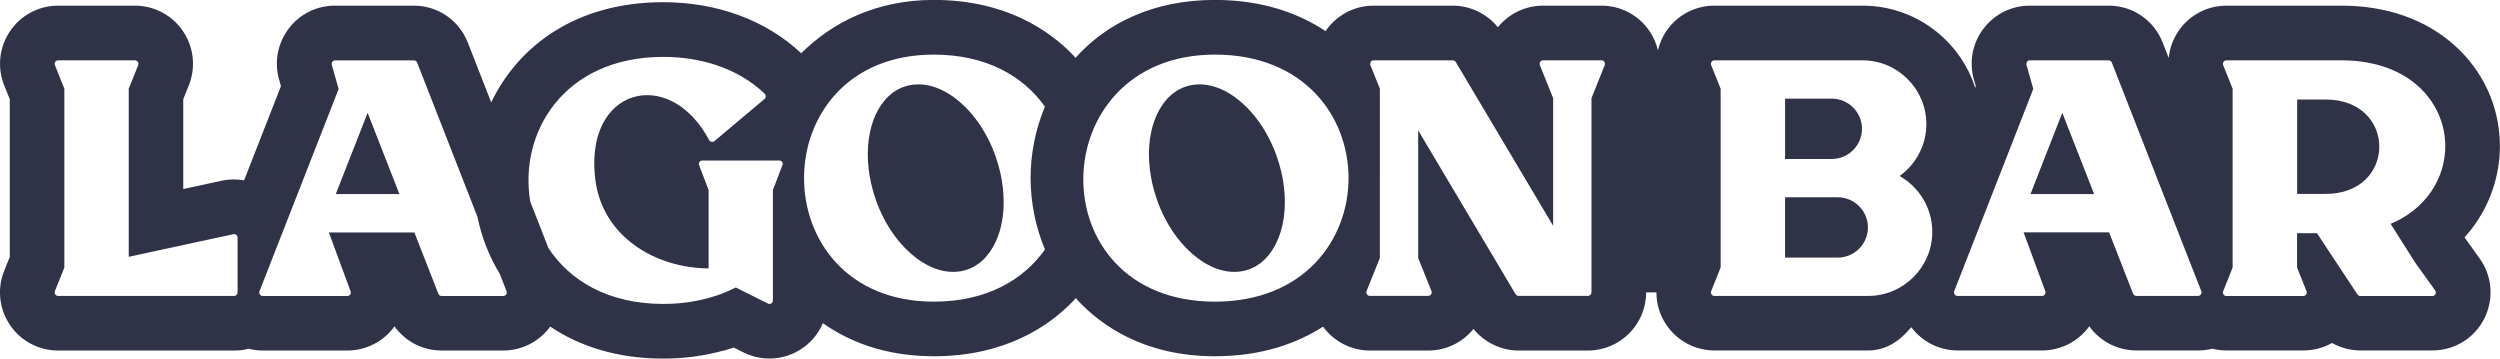 <svg xmlns="http://www.w3.org/2000/svg" id="Capa_2" data-name="Capa 2" viewBox="0 0 340.63 48.86"><defs><style>      .cls-1 {        fill: #303347;      }    </style></defs><g id="Capa_1-2" data-name="Capa 1"><g><polygon class="cls-1" points="45.75 26.44 54.42 26.44 50.09 15.37 45.75 26.44"></polygon><path class="cls-1" d="M131.61,14.67c-1.82-1.85-4.35-3.39-7.04-3.15-.77.07-1.5.28-2.18.64-1.85.98-3,2.87-3.59,4.82-.78,2.56-.69,5.42-.11,8.01.73,3.25,2.33,6.49,4.69,8.88,1.82,1.85,4.35,3.39,7.04,3.15.77-.07,1.5-.28,2.18-.64,1.85-.98,3-2.87,3.59-4.82.78-2.56.69-5.42.11-8.01-.73-3.25-2.33-6.49-4.69-8.88Z"></path><path class="cls-1" d="M169.92,14.67c-1.82-1.85-4.35-3.39-7.04-3.15-.77.07-1.5.28-2.18.64-1.85.98-3,2.87-3.59,4.82-.78,2.56-.69,5.42-.11,8.01.73,3.25,2.33,6.49,4.69,8.88,1.82,1.85,4.35,3.39,7.04,3.15.77-.07,1.5-.28,2.18-.64,1.85-.98,3-2.87,3.59-4.82.78-2.56.69-5.42.11-8.01-.73-3.25-2.33-6.49-4.69-8.88Z"></path><polygon class="cls-1" points="276.66 26.44 285.33 26.44 280.99 15.37 276.66 26.44"></polygon><path class="cls-1" d="M335.78,32.36c.6-.65,1.15-1.35,1.64-2.08,2.17-3.19,3.3-7.06,3.19-10.89-.15-5.09-2.34-9.78-6.17-13.21-3.95-3.54-9.28-5.41-15.42-5.41h-15.66c-2.63,0-5.08,1.3-6.55,3.48-.75,1.1-1.19,2.36-1.32,3.65l-.82-2.1c-1.19-3.05-4.08-5.03-7.37-5.03h-10.73c-2.49,0-4.78,1.13-6.29,3.11l-.02.02-.02.02c-1.5,2-1.97,4.52-1.29,6.92l.25.89-.06.26c-2.08-6.5-8.18-11.22-15.37-11.22h-20.19c-2.62,0-5.06,1.29-6.54,3.46-.55.81-.92,1.71-1.14,2.63-.22-.92-.6-1.81-1.15-2.62-1.46-2.17-3.92-3.47-6.55-3.47h-7.96c-2.4,0-4.66,1.09-6.15,2.94-1.49-1.83-3.76-2.94-6.15-2.94h-10.78c-2.63,0-5.07,1.3-6.55,3.47-3.49-2.32-8.4-4.25-15.08-4.25-8.41,0-14.77,3.18-18.99,7.89-.1-.12-.2-.24-.3-.35-3.31-3.44-9.29-7.54-19.02-7.54-7.89,0-13.89,3.12-18.05,7.27-4.77-4.49-11.44-6.96-18.82-6.96h0c-11.84,0-19.73,5.95-23.42,13.65l-3.19-8.15c-1.2-3.06-4.09-5.03-7.37-5.03h-10.73c-2.49,0-4.78,1.13-6.29,3.11l-.02.03-.02.03c-1.49,1.99-1.96,4.51-1.28,6.91l.25.89-5.02,12.83h0c-.45-.08-.92-.12-1.38-.12-.57,0-1.14.06-1.7.18l-5.21,1.13v-12.24l.76-1.89c.98-2.45.68-5.22-.81-7.4-1.45-2.15-3.9-3.46-6.54-3.46H7.92c-2.62,0-5.07,1.29-6.54,3.46C-.11,6.42-.41,9.18.57,11.63l.76,1.89v21.49l-.76,1.89c-.99,2.45-.68,5.23.81,7.41,1.45,2.15,3.9,3.45,6.54,3.45h23.97c.88,0,1.5-.09,1.95-.25.64.16,1.29.25,1.97.25h11.52c2.55,0,4.94-1.23,6.42-3.29,1.46,2.04,3.82,3.29,6.43,3.29h8.4c2.54,0,4.9-1.22,6.39-3.26,4.01,2.7,9.16,4.36,15.4,4.36,2.85,0,5.61-.37,8.23-1.1h.1l1.15-.37s.08-.02.11-.04l1.35.67c1.09.54,2.31.83,3.53.83,1.47,0,2.91-.41,4.17-1.19,1.42-.88,2.49-2.16,3.11-3.63,3.45,2.44,8.36,4.51,15.11,4.51,9.72,0,15.71-4.1,19.02-7.55.12-.12.22-.26.33-.38.09.1.17.21.26.31,3.25,3.48,9.13,7.62,18.7,7.62,6.46,0,11.26-1.81,14.73-4.03,1.49,2.04,3.85,3.25,6.38,3.25h7.96c2.41,0,4.66-1.09,6.15-2.94,1.49,1.83,3.76,2.94,6.15,2.94h9.46c4.36,0,7.92-3.55,7.92-7.92h1.4c0,1.55.45,3.09,1.35,4.42,1.49,2.2,3.94,3.49,6.56,3.49h20.96c2.43,0,4.31-1.3,5.85-3.17,1.5,1.99,3.82,3.17,6.32,3.17h11.52c2.54,0,4.93-1.23,6.42-3.29,1.46,2.04,3.82,3.29,6.43,3.29h8.4c.66,0,1.31-.08,1.94-.24.63.16,1.28.24,1.94.24h10.48c1.38,0,2.72-.36,3.88-1.02,1.17.66,2.5,1.02,3.88,1.02h9.81c2.97,0,5.67-1.64,7.03-4.28,1.37-2.69,1.13-5.84-.61-8.26l-2.05-2.86ZM7.53,40.11c-.09-.13-.11-.29-.05-.44l1.29-3.22V12.09l-1.29-3.22c-.06-.15-.04-.31.05-.44.09-.14.23-.21.39-.21h10.47c.16,0,.3.07.39.21.09.13.11.29.05.44l-1.29,3.22c0,12.18,0-.54,0,22.9l14.25-3.08c.15-.03.28,0,.4.09.12.09.18.22.18.37v7.48c0,.26-.21.47-.47.47H7.92c-.16,0-.3-.07-.39-.21ZM68.96,40.12c-.09.13-.23.21-.39.21h-8.4c-.2,0-.37-.12-.44-.3l-3.27-8.36h-11.65l2.96,8.03c.06.15.04.3-.06.43-.09.13-.23.2-.39.2h-11.52c-.16,0-.3-.07-.39-.21-.09-.13-.11-.29-.05-.44l10.78-27.55-.93-3.3c-.04-.15-.01-.29.08-.41.09-.12.22-.19.38-.19h10.73c.2,0,.37.12.44.3l8.21,21c.56,2.73,1.57,5.38,3.05,7.79l.92,2.36c.06.15.04.31-.05.44ZM106.6,22.51l-1.29,3.39v15.04c0,.17-.08.31-.22.4-.14.09-.31.1-.46.02l-2.1-1.05-2.28-1.14c-.88.45-1.8.83-2.73,1.14h-.01c-2.28.75-4.72,1.1-7.13,1.1-7.54,0-12.75-3.19-15.65-7.6l-2.48-6.34c-1.58-9.26,4.46-19.72,18.13-19.72,5.01,0,10.13,1.49,13.81,5.02.1.1.15.22.15.36,0,.14-.06.26-.17.35l-6.82,5.74c-.11.1-.25.13-.4.1-.15-.03-.26-.11-.33-.24-1.14-2.14-2.79-4.12-4.97-5.24-1.67-.86-3.59-1.15-5.4-.59-1.85.57-3.25,1.91-4.12,3.61-1.19,2.33-1.34,5.12-1.01,7.67.38,2.91,1.65,5.48,3.74,7.53,3.01,2.95,7.37,4.49,11.69,4.51v-10.67l-1.29-3.39c-.06-.15-.04-.31.05-.44.09-.13.23-.2.39-.2h10.48c.16,0,.3.07.39.2.09.13.11.29.05.44ZM127.23,41.1c-23.57,0-23.57-33.66,0-33.66,7.17,0,12.21,2.95,15.14,7.09-1.29,3.09-1.95,6.42-1.95,9.74s.69,6.71,1.96,9.72c-2.93,4.15-7.97,7.11-15.15,7.11ZM165.54,7.44c24.28,0,24.26,33.66,0,33.66s-23.57-33.66,0-33.66ZM218.65,8.87l-1.81,4.51v26.46c0,.26-.21.47-.47.47h-9.46c-.17,0-.32-.08-.41-.23l-13.27-22.32v17.39l1.81,4.51c.06.15.04.31-.05.44-.09.13-.23.21-.39.21h-7.96c-.16,0-.3-.07-.39-.21-.09-.13-.11-.29-.05-.44l1.81-4.51V12.09l-1.29-3.22c-.06-.15-.04-.31.05-.44.09-.14.23-.21.39-.21h10.78c.17,0,.32.08.41.23l13.27,22.32V13.38l-1.81-4.51c-.06-.15-.04-.31.05-.44.09-.13.23-.21.39-.21h7.96c.16,0,.3.07.39.21.09.13.11.29.05.44ZM254.55,40.32h-20.96c-.16,0-.3-.07-.39-.21-.09-.13-.11-.29-.05-.44l1.29-3.22V12.09l-1.29-3.22c-.06-.15-.04-.31.05-.44.09-.14.23-.21.39-.21h20.19c4.78,0,8.69,3.91,8.69,8.69,0,2.83-1.38,5.45-3.65,7.07,2.72,1.54,4.46,4.43,4.46,7.61,0,4.8-3.93,8.73-8.73,8.73ZM290.64,40.02l-3.27-8.36h-11.65l2.96,8.03c.06.15.04.3-.06.43-.09.13-.23.2-.39.2h-11.52c-.16,0-.3-.07-.39-.21-.09-.13-.11-.29-.05-.44l10.77-27.55-.93-3.3c-.04-.15-.01-.29.08-.41.09-.12.22-.19.38-.19h10.73c.2,0,.37.12.44.3l12.19,31.15c.06.15.04.31-.05.44-.09.13-.23.21-.39.21h-8.4c-.2,0-.37-.12-.44-.3ZM329.13,35.86l2.67,3.72c.11.15.12.33.04.49-.08.16-.24.26-.42.26h-9.81c-.16,0-.3-.08-.4-.21l-5.52-8.35h-2.71v4.69l1.29,3.22c.06.15.04.31-.05.44-.09.13-.23.21-.39.21h-10.48c-.16,0-.3-.07-.39-.21-.09-.13-.11-.29-.05-.44l1.29-3.22V12.09l-1.29-3.22c-.06-.15-.04-.31.05-.44.09-.13.23-.21.39-.21h15.66c3.76,0,7.6.95,10.46,3.51,2.26,2.03,3.61,4.83,3.7,7.87.07,2.3-.61,4.59-1.91,6.49-1.37,2.01-3.31,3.48-5.53,4.41l3.39,5.35Z"></path><path class="cls-1" d="M316.88,13.56h-3.89v12.86h3.89c9.74,0,9.74-12.86,0-12.86Z"></path><path class="cls-1" d="M253.7,17.55c0-2.26-1.85-4.11-4.11-4.11h-6.37v8.22h6.37c2.26,0,4.11-1.85,4.11-4.11Z"></path><path class="cls-1" d="M250.4,26.88h-7.18v8.22h7.18c2.26,0,4.11-1.85,4.11-4.11s-1.85-4.11-4.11-4.11Z"></path></g></g></svg>
